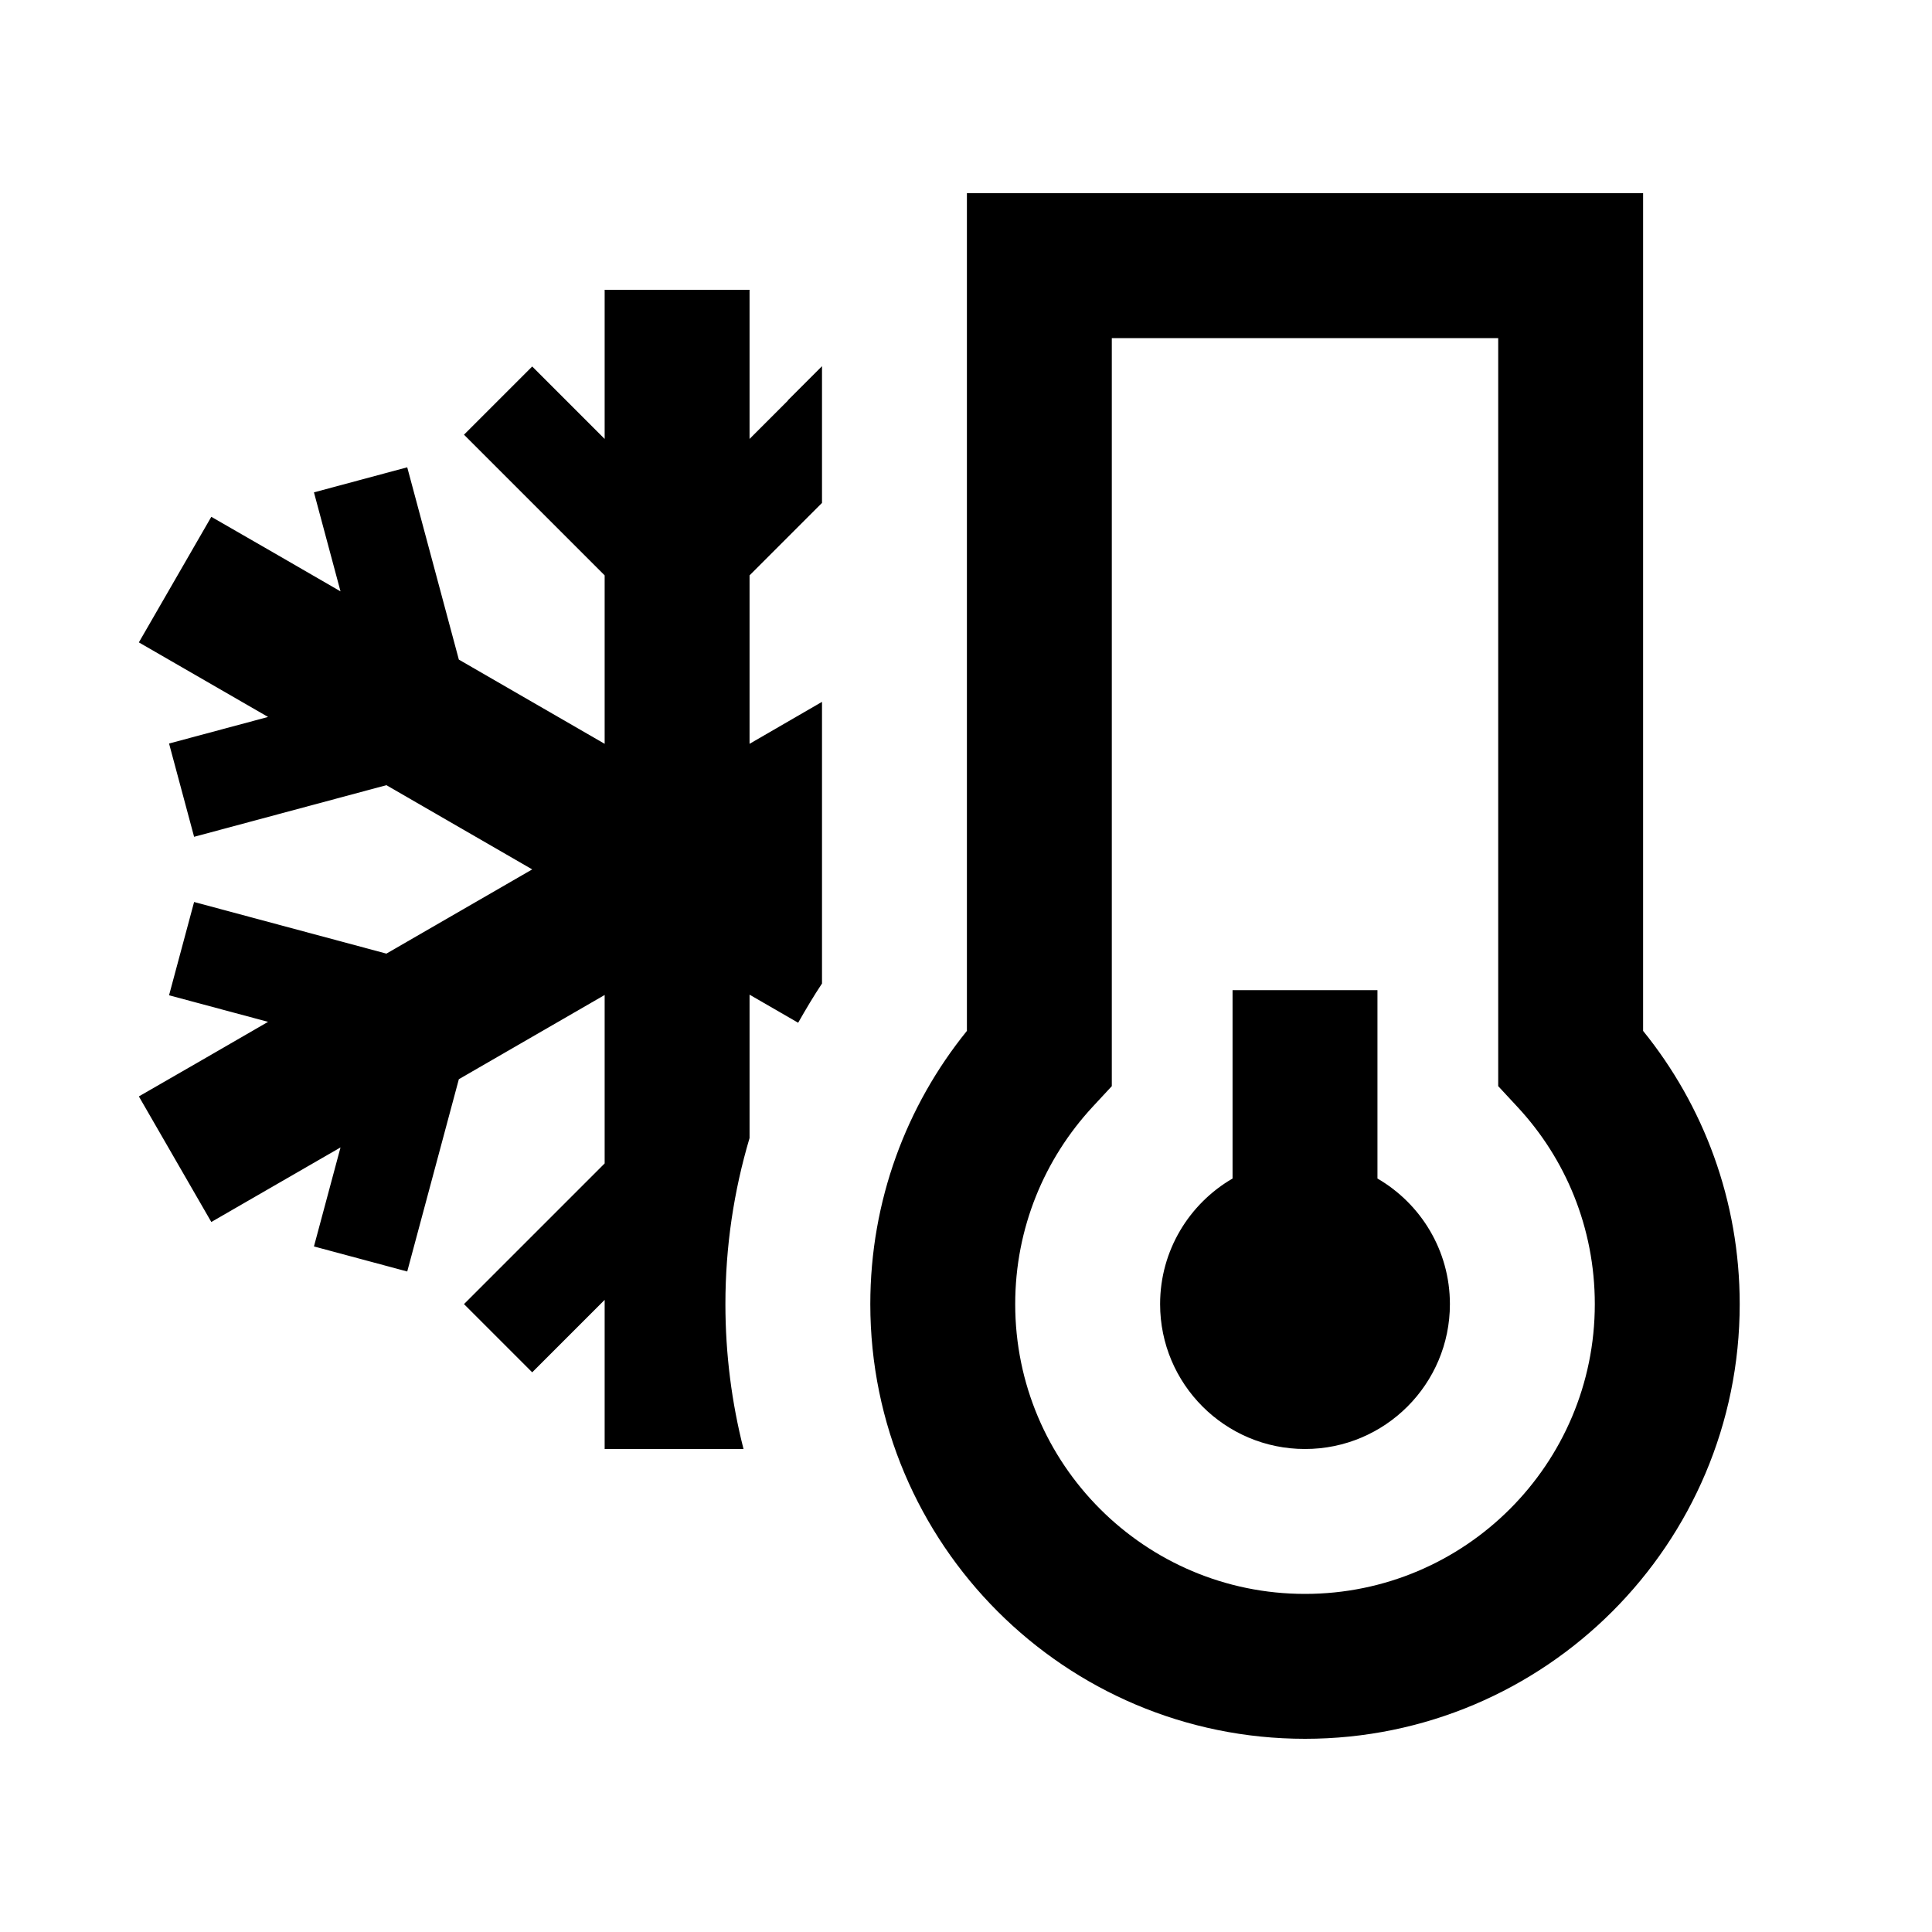 <svg xmlns="http://www.w3.org/2000/svg" viewBox="0 0 640 640"><!--! Font Awesome Pro 7.1.0 by @fontawesome - https://fontawesome.com License - https://fontawesome.com/license (Commercial License) Copyright 2025 Fonticons, Inc. --><path fill="currentColor" d="M344.3 64L320.3 64L320.3 341.5C300.3 366.2 288.3 397.7 288.3 432C288.3 511.5 352.8 576 432.3 576C511.8 576 576.3 511.5 576.3 432C576.3 397.7 564.3 366.2 544.3 341.5L544.3 64L344.3 64zM368.3 176L368.3 112L496.3 112L496.3 359.8L502.7 366.7C518.6 383.8 528.3 406.7 528.3 432C528.3 485 485.3 528 432.3 528C379.3 528 336.3 485 336.3 432C336.3 406.8 346 383.9 361.9 366.7L368.3 359.8L368.3 176zM432.3 480C458.8 480 480.3 458.5 480.3 432C480.3 414.2 470.6 398.7 456.3 390.4L456.3 328L408.3 328L408.3 390.4C394 398.7 384.3 414.2 384.3 432C384.3 458.5 405.8 480 432.3 480zM261 132.7L248.3 145.4L248.3 96L200.3 96L200.3 145.4C191.6 136.7 183.6 128.7 176.3 121.4L153.7 144L200.3 190.6L200.3 246.4L152 218.5C141.9 180.9 136.2 159.6 134.9 154.8L104 163.1C106.7 173.1 109.6 184 112.8 195.9C98 187.3 83.7 179.1 70 171.2L46 212.8C59.7 220.7 73.9 228.9 88.8 237.5C76.9 240.7 66 243.6 56 246.3L64.3 277.2C69.1 275.9 90.4 270.2 128 260.1L176.3 288L128 315.9C90.4 305.8 69.1 300.1 64.3 298.8L56 329.7C66 332.4 76.9 335.3 88.8 338.5C74 347.1 59.7 355.3 46 363.2L70 404.8C83.7 396.9 97.9 388.7 112.8 380.1C109.6 392 106.7 402.9 104 412.9L134.9 421.2C136.2 416.4 141.9 395.1 152 357.5L200.3 329.6L200.3 385.4C172.8 412.9 157.2 428.5 153.7 432L176.3 454.6C183.6 447.3 191.6 439.3 200.3 430.6L200.3 480L246.3 480C242.4 464.7 240.3 448.6 240.3 432C240.3 412.9 243.1 394.5 248.3 377L248.3 329.5L264.4 338.8C266.9 334.4 269.5 330 272.3 325.8L272.3 287.9L272.3 287.9L272.3 232.5L248.3 246.4L248.3 190.6L272.3 166.6L272.3 121.3L261 132.6z"/></svg>
